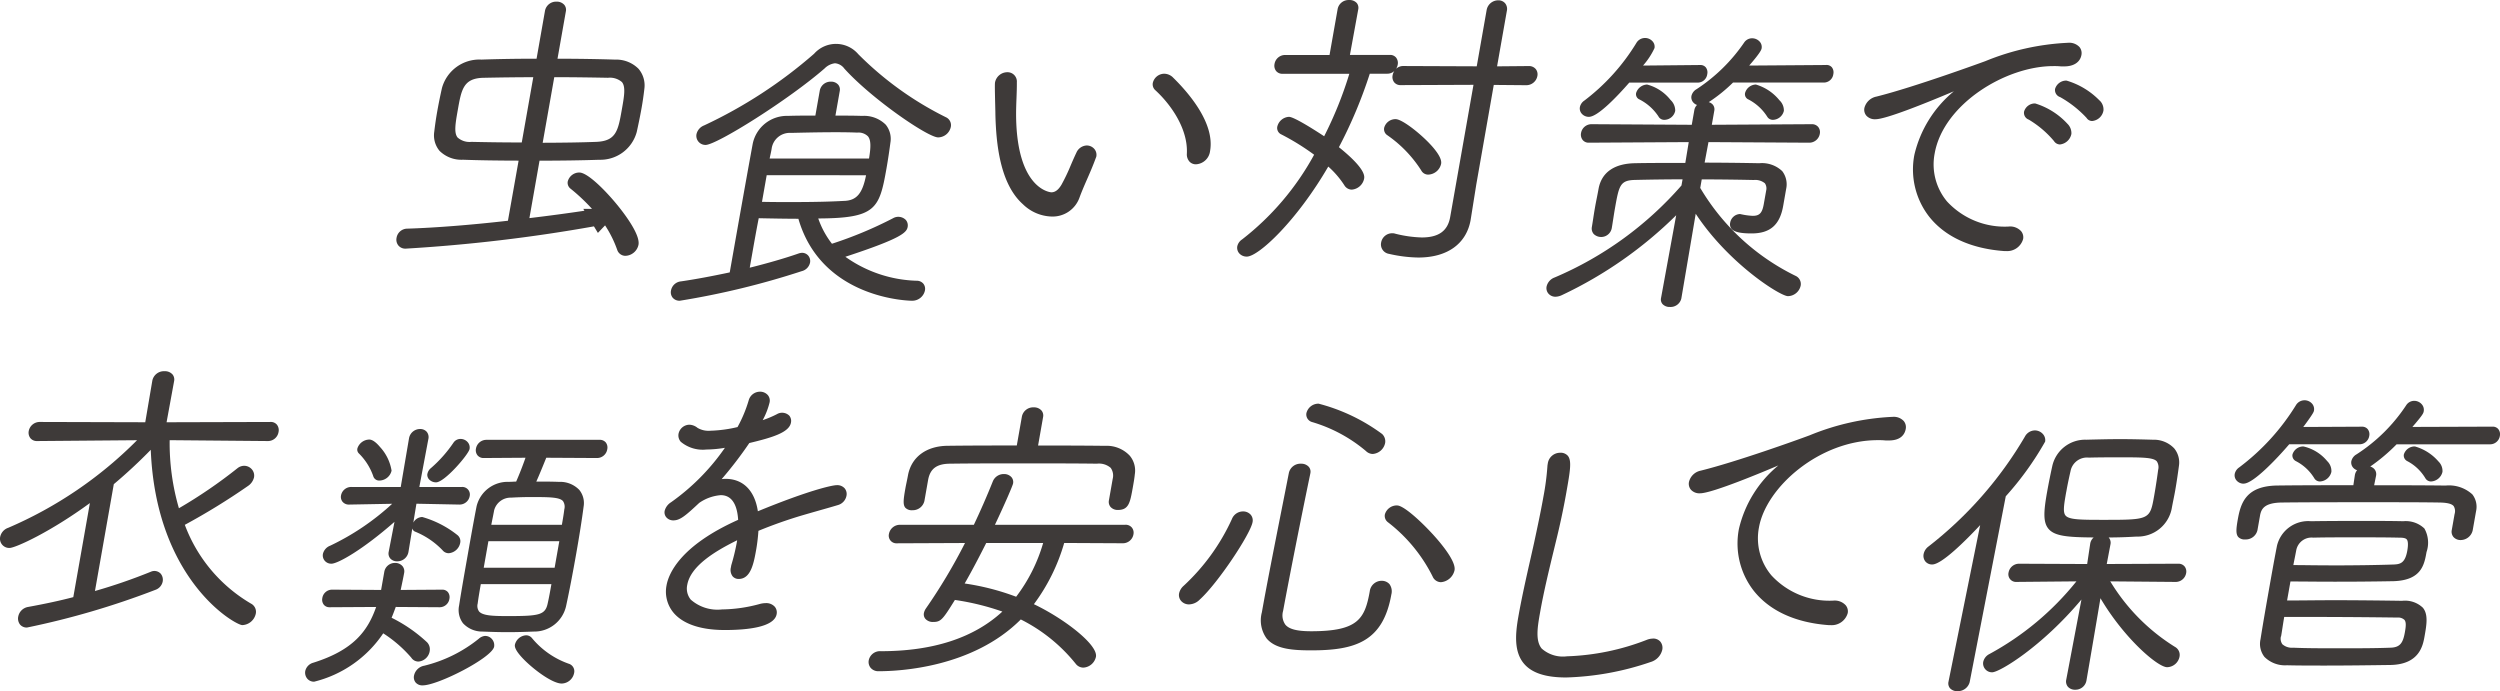 <svg xmlns="http://www.w3.org/2000/svg" xmlns:xlink="http://www.w3.org/1999/xlink" width="253.178" height="70" viewBox="0 0 253.178 70"><defs><clipPath id="a"><rect width="253.178" height="70" fill="#3e3a39"/></clipPath></defs><g transform="translate(0 0)"><g transform="translate(0 0)" clip-path="url(#a)"><path d="M27.4,39.231l-10.531.03.76-4.147a.818.818,0,0,0-.161-.7,1.023,1.023,0,0,0-.806-.323,1.2,1.2,0,0,0-1.234.945L14.71,39.26l-10.691-.03a1.131,1.131,0,0,0-1.108.914.9.9,0,0,0,.173.734.841.841,0,0,0,.675.286l10.122-.086A41.376,41.376,0,0,1,.828,49.951a1.237,1.237,0,0,0-.813.926A.936.936,0,0,0,.966,51.99c.586,0,4.1-1.59,8.137-4.546L7.423,56.971c-1.323.348-2.826.674-4.591.995a1.225,1.225,0,0,0-.985.97.989.989,0,0,0,.185.814.878.878,0,0,0,.7.3,82.085,82.085,0,0,0,13-3.816,1.123,1.123,0,0,0,.743-.838.968.968,0,0,0-.2-.8.873.873,0,0,0-.976-.207,55.391,55.391,0,0,1-5.682,1.961l1.908-10.82a50.8,50.8,0,0,0,3.743-3.479c.53,13.235,8.565,17.753,9.272,17.753a1.463,1.463,0,0,0,1.364-1.157.936.936,0,0,0-.487-1.022,15.516,15.516,0,0,1-6.7-7.977,67.208,67.208,0,0,0,6.4-3.938,1.45,1.45,0,0,0,.608-.868.971.971,0,0,0-.212-.806,1.038,1.038,0,0,0-.788-.367,1.106,1.106,0,0,0-.658.232,49.409,49.409,0,0,1-5.948,4.068,23.6,23.6,0,0,1-.937-6.894l9.949.089a1.086,1.086,0,0,0,1.077-.913.9.9,0,0,0-.168-.749.8.8,0,0,0-.647-.272" transform="translate(0 3.502)" fill="#3e3a39"/><path d="M56.377,40.393H44.916a1.075,1.075,0,0,0-1.041.883.83.83,0,0,0,.16.691.788.788,0,0,0,.636.268l4.22-.028c-.3.862-.626,1.688-.945,2.414-.111,0-.223.008-.332.013-.141.008-.279.014-.419.015a3.241,3.241,0,0,0-3.254,2.459c-.3,1.522-.638,3.446-.938,5.143-.311,1.762-.632,3.584-.838,4.931a2.22,2.22,0,0,0,.394,1.783,2.645,2.645,0,0,0,1.983.845c.762.03,1.65.061,2.552.061s1.845-.031,2.638-.061A3.3,3.3,0,0,0,53,57.235c.308-1.414.676-3.318,1.035-5.36.309-1.747.572-3.424.742-4.724a2.116,2.116,0,0,0-.439-1.687,2.687,2.687,0,0,0-2.052-.813c-.69-.028-1.5-.031-2.3-.031.307-.685.687-1.615,1.008-2.413l5.134.029a1.051,1.051,0,0,0,1.042-.882.837.837,0,0,0-.153-.7.792.792,0,0,0-.642-.262M51.515,55.007c-.127.719-.24,1.349-.364,1.894-.245,1.242-.838,1.341-4.062,1.341-1.462,0-2.526-.034-2.9-.469a.957.957,0,0,1-.14-.8c.071-.558.183-1.213.315-1.965Zm.8-4.348-.474,2.687H44.66l.474-2.687Zm-4.9-4.41c.688-.04,1.352-.061,1.974-.061,1.836,0,2.945,0,3.3.412a1.017,1.017,0,0,1,.133.829c-.055.466-.147,1-.247,1.568H45.428c.045-.241.092-.472.137-.695.055-.273.108-.533.15-.77a1.728,1.728,0,0,1,1.695-1.285" transform="translate(4.327 4.149)" fill="#3e3a39"/><path d="M34.422,44.048a.622.622,0,0,0,.647.472,1.292,1.292,0,0,0,1.216-1,4.615,4.615,0,0,0-1.172-2.4c-.419-.5-.786-.752-1.092-.752a1.293,1.293,0,0,0-1.193.884.533.533,0,0,0,.149.524,6.04,6.04,0,0,1,1.445,2.275" transform="translate(3.37 4.146)" fill="#3e3a39"/><path d="M39.251,43.839a.673.673,0,0,0,.154.548.961.961,0,0,0,.718.321c.879,0,3.3-2.835,3.4-3.376a.823.823,0,0,0-.184-.687.95.95,0,0,0-.721-.334.848.848,0,0,0-.715.366,13.176,13.176,0,0,1-2.279,2.576,1.007,1.007,0,0,0-.368.586Z" transform="translate(4.03 4.141)" fill="#3e3a39"/><path d="M30.505,53.042c.686,0,3.249-1.471,6.4-4.241l-.587,3.038a.781.781,0,0,0,.157.666.9.9,0,0,0,.7.294,1.142,1.142,0,0,0,1.145-.947l.39-2.383a.47.47,0,0,0,.3.331,8,8,0,0,1,2.77,1.886.8.8,0,0,0,.619.292,1.291,1.291,0,0,0,1.159-1.035.8.8,0,0,0-.3-.818,10.176,10.176,0,0,0-3.54-1.814,1.054,1.054,0,0,0-.906.571l.315-1.917,4.357.087a1.043,1.043,0,0,0,1.037-.852.764.764,0,0,0-.8-.931H39.423l.912-4.848a.86.86,0,0,0-.159-.733.874.874,0,0,0-.686-.288,1.136,1.136,0,0,0-1.114.945l-.838,4.924H32.558a1.048,1.048,0,0,0-1.066.853.791.791,0,0,0,.158.651.834.834,0,0,0,.677.279l4.344-.08a25.149,25.149,0,0,1-6.278,4.244,1.183,1.183,0,0,0-.737.836.841.841,0,0,0,.184.687.854.854,0,0,0,.666.3" transform="translate(3.045 4.047)" fill="#3e3a39"/><path d="M45.243,58.4a1.109,1.109,0,0,0-.675.3,14.135,14.135,0,0,1-5.5,2.718,1.284,1.284,0,0,0-1.043,1,.834.834,0,0,0,.162.7.886.886,0,0,0,.718.292c1.546,0,7.034-2.8,7.233-3.923a.94.94,0,0,0-.213-.754.894.894,0,0,0-.683-.328" transform="translate(3.904 5.998)" fill="#3e3a39"/><path d="M40.633,60.656a1.029,1.029,0,0,0-.26-.919,15.04,15.04,0,0,0-3.594-2.486c.15-.356.288-.729.421-1.094l4.46.029a1,1,0,0,0,.975-.852.829.829,0,0,0-.155-.68.73.73,0,0,0-.586-.249l-4.195.029c.131-.6.28-1.318.35-1.714a.821.821,0,0,0-.17-.7.959.959,0,0,0-.736-.321,1.088,1.088,0,0,0-1.1.882l-.326,1.853-4.977-.029a1,1,0,0,0-.976.852.825.825,0,0,0,.157.68.725.725,0,0,0,.584.249l4.71-.028c-.861,2.468-2.332,4.376-6.363,5.645a1.132,1.132,0,0,0-.816.842.953.953,0,0,0,.2.769.89.89,0,0,0,.695.313,11.826,11.826,0,0,0,7-4.9,13,13,0,0,1,2.838,2.46.864.864,0,0,0,.739.4,1.26,1.26,0,0,0,1.128-1.034" transform="translate(2.878 5.31)" fill="#3e3a39"/><path d="M52.714,61.214a8.476,8.476,0,0,1-3.689-2.576.76.76,0,0,0-.621-.293,1.245,1.245,0,0,0-1.113.943c-.029.165-.008.457.516,1.08.944,1.126,3.182,2.862,4.222,2.862a1.314,1.314,0,0,0,1.256-1.065.793.793,0,0,0-.572-.949" transform="translate(4.856 5.993)" fill="#3e3a39"/><path d="M78.472,45.437c-.437,0-2.716.479-7.99,2.643-.313-2.091-1.492-3.282-3.267-3.282a3.112,3.112,0,0,0-.4.028,40.092,40.092,0,0,0,2.8-3.654c2.286-.549,4.04-1.057,4.219-2.072a.837.837,0,0,0-.168-.7,1.038,1.038,0,0,0-1.266-.147,9.986,9.986,0,0,1-1.429.6,7.549,7.549,0,0,0,.7-1.8.868.868,0,0,0-.18-.736,1.041,1.041,0,0,0-.806-.346,1.189,1.189,0,0,0-1.125.852,13.476,13.476,0,0,1-1.137,2.73,13.387,13.387,0,0,1-2.752.371,2.206,2.206,0,0,1-1.3-.29,1.378,1.378,0,0,0-.815-.319,1.144,1.144,0,0,0-1.108.914.974.974,0,0,0,.225.813,3.46,3.46,0,0,0,2.586.786,11.781,11.781,0,0,0,1.885-.174,22.215,22.215,0,0,1-5.458,5.517,1.462,1.462,0,0,0-.645.873.776.776,0,0,0,.168.647.928.928,0,0,0,.718.313c.689,0,1.274-.518,2.612-1.768a4.411,4.411,0,0,1,2.187-.787c1.316,0,1.687,1.322,1.759,2.5-5.956,2.661-7.056,5.526-7.253,6.639a3.328,3.328,0,0,0,.709,2.766c.67.8,2.118,1.753,5.2,1.753,2.263,0,5.009-.28,5.244-1.613a.9.9,0,0,0-.189-.743,1.162,1.162,0,0,0-.914-.369,2.5,2.5,0,0,0-.654.1,15.023,15.023,0,0,1-3.776.539,4.086,4.086,0,0,1-3.168-.995,1.771,1.771,0,0,1-.356-1.481c.34-1.925,2.81-3.42,5.056-4.528-.015.106-.034.212-.053.315a21.554,21.554,0,0,1-.544,2.221l-.036.212a1.06,1.06,0,0,0,.172.9.789.789,0,0,0,.615.27c1.25,0,1.538-1.633,1.792-3.073a18.1,18.1,0,0,0,.208-1.8A46.164,46.164,0,0,1,75,48.487c.7-.205,1.273-.367,1.818-.523.586-.165,1.138-.322,1.769-.511a1.217,1.217,0,0,0,.868-.935.9.9,0,0,0-.179-.755,1,1,0,0,0-.807-.326" transform="translate(6.268 3.696)" fill="#3e3a39"/><path d="M103.42,41.307c-2.452-.03-4.583-.031-6.816-.031L97.11,38.4a.787.787,0,0,0-.16-.668,1,1,0,0,0-.782-.322,1.167,1.167,0,0,0-1.2.914l-.52,2.948c-2.214,0-4.506,0-7.026.031-2.139.029-3.629,1.13-3.987,2.951-.044.248-.095.488-.143.721s-.092.439-.128.647c-.2,1.127-.259,1.652,0,1.958a.911.911,0,0,0,.729.248,1.21,1.21,0,0,0,1.2-.944l.385-2.183c.225-1.112.9-1.586,2.255-1.586,2.132-.031,4.641-.031,7.3-.031,2.6,0,5.287,0,7.534.031a1.808,1.808,0,0,1,1.393.425,1.347,1.347,0,0,1,.2,1.112l-.379,2.156a.8.8,0,0,0,.158.683.959.959,0,0,0,.753.309c1.1,0,1.231-.753,1.5-2.252.085-.481.173-.977.206-1.343a2.346,2.346,0,0,0-.511-1.9,3.2,3.2,0,0,0-2.462-1" transform="translate(8.524 3.843)" fill="#3e3a39"/><path d="M105.772,48.675H92.566c1.056-2.232,1.8-3.975,1.835-4.178a.76.76,0,0,0-.159-.641.986.986,0,0,0-.758-.32,1.191,1.191,0,0,0-1.135.748c-.59,1.473-1.235,2.95-1.919,4.391H82.94a1.13,1.13,0,0,0-1.107.914.778.778,0,0,0,.826.96l6.875-.03a56.406,56.406,0,0,1-3.971,6.646,1.288,1.288,0,0,0-.191.45.705.705,0,0,0,.149.582,1,1,0,0,0,.779.318c.787,0,.967-.224,2.211-2.23a25.6,25.6,0,0,1,4.806,1.178c-2.884,2.664-7.019,4.013-12.3,4.013a1.162,1.162,0,0,0-1.23.914.937.937,0,0,0,.192.771,1.014,1.014,0,0,0,.819.342c2.157,0,9.531-.382,14.386-5.243a16.781,16.781,0,0,1,5.564,4.492.976.976,0,0,0,.787.386,1.386,1.386,0,0,0,1.26-1.1c.215-1.215-3.206-3.853-6.284-5.323a19.278,19.278,0,0,0,3.068-6.2l5.939.03a1.087,1.087,0,0,0,1.077-.914.831.831,0,0,0-.168-.681.815.815,0,0,0-.658-.279M89.5,54.619c.8-1.395,1.522-2.79,2.182-4.1h5.766a16.519,16.519,0,0,1-2.735,5.442A24.864,24.864,0,0,0,89.5,54.619" transform="translate(8.193 4.472)" fill="#3e3a39"/><path d="M128.413,46.418a1.258,1.258,0,0,0-1.228.913.8.8,0,0,0,.307.786,15.875,15.875,0,0,1,4.524,5.486l.006.012a.93.93,0,0,0,.846.576,1.545,1.545,0,0,0,1.374-1.217c.126-.707-.8-1.994-1.6-2.949-1.237-1.474-3.453-3.607-4.223-3.607" transform="translate(13.062 4.768)" fill="#3e3a39"/><path d="M120.559,38.934A15.037,15.037,0,0,1,126,41.861a1.014,1.014,0,0,0,.689.305,1.388,1.388,0,0,0,1.267-1.126,1.023,1.023,0,0,0-.311-.9,18.8,18.8,0,0,0-6.429-3.068,1.257,1.257,0,0,0-1.239.975.8.8,0,0,0,.587.889" transform="translate(12.321 3.808)" fill="#3e3a39"/><path d="M128.021,54.444a1.215,1.215,0,0,0-1.2,1.065c-.5,2.811-1.207,4.044-5.938,4.044-1.418,0-2.223-.205-2.608-.665a1.624,1.624,0,0,1-.232-1.384c.655-3.537,1.789-9.263,2.759-13.922l.006-.036a.753.753,0,0,0-.155-.636,1.017,1.017,0,0,0-.791-.324,1.2,1.2,0,0,0-1.234.94c-.253,1.295-.524,2.667-.8,4.051-.73,3.693-1.484,7.512-1.934,10.062a3.127,3.127,0,0,0,.487,2.649c.928,1.107,2.752,1.2,4.541,1.2,4.489,0,7.25-.925,8.085-5.657a1.243,1.243,0,0,0-.191-1.051,1.035,1.035,0,0,0-.8-.335" transform="translate(11.896 4.374)" fill="#3e3a39"/><path d="M114.772,46.969a1.212,1.212,0,0,0-1.135.769,21.159,21.159,0,0,1-4.9,6.774,1.429,1.429,0,0,0-.451.76.911.911,0,0,0,.2.754,1.053,1.053,0,0,0,.813.358,1.577,1.577,0,0,0,1.075-.483c1.853-1.675,5.142-6.648,5.354-7.85a.89.89,0,0,0-.182-.741,1.017,1.017,0,0,0-.774-.341" transform="translate(11.121 4.824)" fill="#3e3a39"/><path d="M153.093,60.4a1.771,1.771,0,0,0-.649.137,24.338,24.338,0,0,1-8.057,1.657,3.227,3.227,0,0,1-2.555-.782c-.672-.8-.414-2.259-.165-3.671.371-2.1.914-4.339,1.44-6.507l.151-.623c.416-1.679.783-3.4,1.06-4.972.394-2.234.573-3.253.15-3.759a.971.971,0,0,0-.793-.3,1.262,1.262,0,0,0-1.226,1.065l-.035.211A25.96,25.96,0,0,1,142,46.048c-.266,1.5-.63,3.2-.952,4.7l-.315,1.4c-.479,2.115-.93,4.112-1.268,6.03-.309,1.753-.454,3.542.562,4.754.794.946,2.191,1.406,4.272,1.406a28.717,28.717,0,0,0,8.559-1.565,1.7,1.7,0,0,0,1.18-1.234.988.988,0,0,0-.189-.823.942.942,0,0,0-.756-.32" transform="translate(14.301 4.271)" fill="#3e3a39"/><path d="M175.738,38.283a25.065,25.065,0,0,0-8.4,1.869c-1.419.53-7.45,2.692-11.037,3.58a1.531,1.531,0,0,0-1.188,1.15.93.93,0,0,0,.192.772,1.154,1.154,0,0,0,.936.371c1.214,0,6.439-2.188,7.927-2.823a11.807,11.807,0,0,0-3.994,6.424,7.786,7.786,0,0,0,1.458,6.216c1.6,2.058,4.225,3.279,7.608,3.532h.182a1.68,1.68,0,0,0,1.77-1.218.964.964,0,0,0-.213-.8,1.508,1.508,0,0,0-1.228-.464,7.985,7.985,0,0,1-6.29-2.558,5.83,5.83,0,0,1-1.26-4.844c.721-4.091,6.14-8.847,12.045-8.847a6.77,6.77,0,0,1,.785.031h.334c1.3,0,1.622-.724,1.7-1.157a.976.976,0,0,0-.2-.81,1.373,1.373,0,0,0-1.121-.423" transform="translate(15.93 3.932)" fill="#3e3a39"/><path d="M201.892,52.946l-7.245.029.377-1.987a.8.8,0,0,0-.162-.675c-.007-.009-.014-.017-.022-.025.935,0,1.883-.035,2.825-.09h0a3.51,3.51,0,0,0,3.554-2.8c.053-.3.116-.613.178-.923s.126-.626.18-.932c.162-.921.283-1.782.38-2.5a2.258,2.258,0,0,0-.48-1.779,2.833,2.833,0,0,0-2.138-.874c-1.022-.029-2.182-.061-3.34-.061-1.1,0-2.211.029-3.389.058l-.092,0a3.413,3.413,0,0,0-3.394,2.7c-.146.665-.355,1.665-.529,2.653-.337,1.913-.407,3.006.152,3.671.62.739,1.909.857,4.576.876a1.053,1.053,0,0,0-.351.63l-.308,2.06-6.886-.03a1.08,1.08,0,0,0-1.073.883.778.778,0,0,0,.828.96l6.042-.057A28.968,28.968,0,0,1,182.75,62.1a1.172,1.172,0,0,0-.613.791.894.894,0,0,0,.2.73.9.9,0,0,0,.7.322c.759,0,5.057-2.607,9.048-7.371-.514,2.707-1.539,8.11-1.539,8.113a.841.841,0,0,0,.161.716.944.944,0,0,0,.744.305,1.124,1.124,0,0,0,1.138-.915c.011-.062.99-5.762,1.42-8.352,2.4,4.069,5.8,6.987,6.752,6.987a1.312,1.312,0,0,0,1.256-1.065.922.922,0,0,0-.458-.99,19.991,19.991,0,0,1-6.555-6.638l6.641.058a1.076,1.076,0,0,0,1.041-.883.828.828,0,0,0-.161-.692.786.786,0,0,0-.634-.268m-11.336-7.311c.1-.6.247-1.288.423-2.061a1.7,1.7,0,0,1,1.856-1.374c1.1-.03,2.209-.03,3.283-.03,2.188,0,3.254.018,3.6.408a1.079,1.079,0,0,1,.136.862c-.058.437-.214,1.558-.4,2.6-.427,2.415-.434,2.461-4.99,2.461-2.413,0-3.624,0-3.99-.437-.29-.346-.151-1.132.078-2.435" transform="translate(18.706 4.142)" fill="#3e3a39"/><path d="M188.969,40.67a.914.914,0,0,0-.208-.755,1.094,1.094,0,0,0-.828-.387,1.166,1.166,0,0,0-1.013.63,39.169,39.169,0,0,1-9.757,11.121,1.272,1.272,0,0,0-.5.779.91.91,0,0,0,.185.748.871.871,0,0,0,.685.3c.973,0,3.423-2.456,4.857-3.988l-3.2,15.825-.007.036a.766.766,0,0,0,.15.656.97.97,0,0,0,.766.3,1.234,1.234,0,0,0,1.228-.91L184.983,46.2a31.08,31.08,0,0,0,3.986-5.533" transform="translate(18.143 4.06)" fill="#3e3a39"/><path d="M206.146,45.2c.953,0,3.31-2.467,4.606-3.983h7.132a1,1,0,0,0,.975-.852.824.824,0,0,0-.157-.68.725.725,0,0,0-.583-.25l-5.941.029c1.033-1.383,1.064-1.549,1.082-1.653a.842.842,0,0,0-.186-.7,1.014,1.014,0,0,0-1.64.147,22.886,22.886,0,0,1-5.746,6.3,1.056,1.056,0,0,0-.452.658.8.8,0,0,0,.179.662.95.95,0,0,0,.732.329" transform="translate(21.078 3.776)" fill="#3e3a39"/><path d="M221.886,41a1.145,1.145,0,0,0-1.121.823.638.638,0,0,0,.335.657,4.621,4.621,0,0,1,1.845,1.738l.007.011a.658.658,0,0,0,.577.318,1.252,1.252,0,0,0,1.149-.975,1.332,1.332,0,0,0-.4-1.044A4.917,4.917,0,0,0,221.886,41" transform="translate(22.674 4.212)" fill="#3e3a39"/><path d="M231.91,39.676a.729.729,0,0,0-.584-.25l-8.116.029c1.088-1.253,1.116-1.4,1.149-1.591a.842.842,0,0,0-.194-.695,1.011,1.011,0,0,0-.767-.357.968.968,0,0,0-.78.394,17.107,17.107,0,0,1-5.066,5.025,1.075,1.075,0,0,0-.526.695.784.784,0,0,0,.174.642.882.882,0,0,0,.41.271,1.052,1.052,0,0,0-.225.491l-.154,1.027c-2.512,0-5.1,0-7.661.031-3.177.031-3.739,1.715-4.043,3.437-.17.963-.206,1.473.044,1.772a.888.888,0,0,0,.715.253,1.215,1.215,0,0,0,1.234-.944l.272-1.543c.126-.59.408-1.222,2.166-1.253,2.436-.031,5.913-.031,9.275-.031,2.5,0,4.862,0,6.74.031.776.015,1.226.13,1.417.362a.982.982,0,0,1,.093.806l-.284,1.611a.833.833,0,0,0,.168.709.95.95,0,0,0,.738.312,1.258,1.258,0,0,0,1.21-.974l.344-1.951a2.045,2.045,0,0,0-.379-1.7,3.51,3.51,0,0,0-2.708-.893c-2.426-.03-4.867-.031-7.235-.031l.192-.955a.783.783,0,0,0-.16-.669.883.883,0,0,0-.429-.271,18.193,18.193,0,0,0,2.67-2.251h9.483a1,1,0,0,0,.975-.852.824.824,0,0,0-.155-.68" transform="translate(21.096 3.781)" fill="#3e3a39"/><path d="M211.657,41a1.145,1.145,0,0,0-1.121.823.639.639,0,0,0,.336.657,4.7,4.7,0,0,1,1.875,1.738l.006.011a.658.658,0,0,0,.578.318,1.251,1.251,0,0,0,1.149-.975,1.388,1.388,0,0,0-.427-1.088,4.381,4.381,0,0,0-2.4-1.483" transform="translate(21.623 4.212)" fill="#3e3a39"/><path d="M213.013,53.987c2.766.023,5.753,0,8.091-.045,2.811-.1,3.09-1.681,3.315-2.951a2.929,2.929,0,0,0-.217-2.383,2.726,2.726,0,0,0-2.138-.737c-1.274-.03-2.574-.03-3.831-.03-1.764,0-3.589,0-5.511.03a3.25,3.25,0,0,0-3.449,2.49c-.281,1.426-.551,2.956-.841,4.6l-.008.045c-.279,1.586-.568,3.227-.819,4.824a2.139,2.139,0,0,0,.4,1.781,2.949,2.949,0,0,0,2.279.848c1.183.03,2.484.03,3.862.03,2.176,0,4.475-.03,6.643-.06,2.929-.066,3.27-1.995,3.433-2.921.2-1.13.388-2.2-.175-2.877a2.615,2.615,0,0,0-2.1-.7c-1.713-.026-4.287-.061-6.863-.061-.887,0-1.775.008-2.643.015-.733.007-1.452.012-2.144.014l.341-1.926c.758,0,1.557.008,2.375.014m1.629-1.645c-.7,0-1.4-.008-2.079-.015-.557-.007-1.1-.013-1.632-.014.05-.268.1-.524.15-.763.055-.268.1-.517.143-.732a1.575,1.575,0,0,1,1.717-1.284c1.279-.031,2.71-.031,4.226-.031,1.493,0,3.037,0,4.433.031.41,0,.69.03.819.184s.157.538.052,1.136c-.223,1.258-.711,1.373-1.376,1.4-1.629.058-3.981.092-6.453.092m-4.954,7.19c.046-.261.092-.559.142-.883s.11-.706.175-1.088h3c3.373,0,6.753.039,8.466.062a.93.93,0,0,1,.713.236c.2.245.135.723.045,1.236-.186,1.051-.452,1.555-1.469,1.58-1.588.06-3.393.06-5.141.06s-3.4,0-4.7-.06a1.464,1.464,0,0,1-1.1-.35.976.976,0,0,1-.147-.793" transform="translate(21.319 4.914)" fill="#3e3a39"/><path d="M58.559,6.021c-1.767-.057-3.779-.089-5.838-.092l.845-4.787a.784.784,0,0,0-.161-.669,1,1,0,0,0-.781-.322,1.146,1.146,0,0,0-1.169.914L50.6,5.929c-1.994,0-3.92.033-5.581.09a3.928,3.928,0,0,0-4,2.88c-.2.89-.363,1.711-.492,2.443-.106.6-.2,1.249-.29,1.993a2.453,2.453,0,0,0,.536,1.925,3.151,3.151,0,0,0,2.383.9c1.54.057,3.48.089,5.625.092L47.7,22.339c-3.754.429-7.362.713-10.169.8a1.109,1.109,0,0,0-1.113.944.935.935,0,0,0,.192.767.913.913,0,0,0,.733.314,163.463,163.463,0,0,0,19.068-2.256l.4.663.726-.763A11.363,11.363,0,0,1,58.771,25.3a.874.874,0,0,0,.824.592,1.406,1.406,0,0,0,1.328-1.126c.2-1.126-1.738-3.539-2.336-4.251C57.4,19.1,55.73,17.454,54.925,17.454a1.215,1.215,0,0,0-1.169.913.751.751,0,0,0,.292.729,18.808,18.808,0,0,1,2.162,2.037h-.88l.118.193c-1.667.251-3.555.506-5.573.747L50.9,16.256c2.221,0,4.315-.033,6.068-.092a3.811,3.811,0,0,0,3.778-2.82c.11-.5.322-1.477.492-2.441.106-.6.2-1.231.28-1.935a2.592,2.592,0,0,0-.591-2.014,3.185,3.185,0,0,0-2.369-.934m-.743,1.843a1.854,1.854,0,0,1,1.431.434c.395.477.226,1.44-.01,2.771-.375,2.13-.563,3.2-2.589,3.283-1.446.056-3.364.088-5.428.092L52.392,7.8c2.074,0,4.08.035,5.424.061M50.268,7.8,49.1,14.412c-2.2,0-4.121-.039-5.086-.061a1.828,1.828,0,0,1-1.413-.443c-.386-.474-.215-1.446.022-2.793.364-2.061.563-3.2,2.58-3.252,1.868-.039,3.526-.058,5.061-.061" transform="translate(3.739 0.016)" fill="#3e3a39"/><path d="M89.246,11.469a33.45,33.45,0,0,1-8.9-6.4,2.964,2.964,0,0,0-4.468-.042,47.478,47.478,0,0,1-11.142,7.261,1.249,1.249,0,0,0-.773.893.924.924,0,0,0,.926,1.082c1.115,0,8.386-4.554,12.049-7.745a1.786,1.786,0,0,1,1.052-.525,1.3,1.3,0,0,1,.944.535C81.7,9.593,87.4,13.5,88.435,13.5a1.333,1.333,0,0,0,1.287-1.065.882.882,0,0,0-.476-.967" transform="translate(6.569 0.414)" fill="#3e3a39"/><path d="M86.541,27.661a13.067,13.067,0,0,1-7.259-2.428c5.672-1.858,6.209-2.451,6.311-3.028a.855.855,0,0,0-.185-.7,1.069,1.069,0,0,0-1.3-.173,40.6,40.6,0,0,1-6.183,2.581,8.9,8.9,0,0,1-1.388-2.56c5.818-.03,6.185-.952,6.907-5.047.17-.959.312-1.956.4-2.627a2.276,2.276,0,0,0-.471-1.821,3.111,3.111,0,0,0-2.379-.892c-.888-.028-1.78-.03-2.716-.031l.436-2.476a.772.772,0,0,0-.157-.654.944.944,0,0,0-.729-.307,1.12,1.12,0,0,0-1.132.883l-.451,2.553c-.914,0-1.855,0-2.774.031A3.538,3.538,0,0,0,69.9,13.794c-.711,3.864-1.567,8.717-2.327,13.021-1.881.4-3.5.7-4.925.908a1.138,1.138,0,0,0-1.026.943.874.874,0,0,0,.178.717.9.9,0,0,0,.729.3,81.115,81.115,0,0,0,12.33-2.992,1.137,1.137,0,0,0,.849-.871.859.859,0,0,0-.181-.7.819.819,0,0,0-.638-.288,1.24,1.24,0,0,0-.358.073c-1.324.463-3.106.98-4.932,1.434l.244-1.381c.217-1.236.443-2.511.666-3.63,1.264.026,2.672.055,4.017.057,2.372,8.206,11.382,8.3,11.474,8.3a1.316,1.316,0,0,0,1.341-1.035.841.841,0,0,0-.15-.679.862.862,0,0,0-.653-.311M71.615,15.285c.033-.167.066-.325.1-.472.04-.189.076-.361.1-.508a1.853,1.853,0,0,1,1.958-1.617c1.929-.044,4.821-.112,6.714-.03a1.363,1.363,0,0,1,1.082.375c.33.4.292,1.16.109,2.252Zm7.568,4.287c-1.448.083-3.17.121-5.421.121-.936,0-1.9,0-2.922-.024l.475-2.694H81.379c-.366,1.858-.957,2.545-2.2,2.6" transform="translate(6.328 0.771)" fill="#3e3a39"/><path d="M107.9,7.132a1.3,1.3,0,0,0-.855-.362,1.2,1.2,0,0,0-1.174.944.794.794,0,0,0,.251.72c1.629,1.492,3.326,3.963,3.2,6.423v.007a1.093,1.093,0,0,0,.28.822.882.882,0,0,0,.644.257,1.522,1.522,0,0,0,1.426-1.34c.5-2.807-2.148-5.882-3.775-7.471" transform="translate(10.873 0.696)" fill="#3e3a39"/><path d="M100.659,14.051a1.2,1.2,0,0,0-1.038.734c-.2.418-.387.849-.571,1.277a18.646,18.646,0,0,1-.935,1.96c-.315.527-.642.773-1.029.773-.035,0-3.551-.216-3.569-7.928,0-.484.018-1.03.039-1.557.021-.557.043-1.132.037-1.642a.946.946,0,0,0-.959-1.035,1.276,1.276,0,0,0-1.25,1.034c-.028.158-.017.876.018,2.328.011.445.02.812.019.941.076,2.895.448,6.985,2.79,9.069a4.329,4.329,0,0,0,2.919,1.243,2.886,2.886,0,0,0,2.794-1.88c.229-.633.519-1.3.8-1.94.3-.68.6-1.384.851-2.074l.018-.05a.556.556,0,0,0,.05-.139.915.915,0,0,0-.2-.758,1.012,1.012,0,0,0-.783-.355" transform="translate(9.384 0.681)" fill="#3e3a39"/><path d="M127.486,12.6a12.5,12.5,0,0,1,3.393,3.541.792.792,0,0,0,.718.417,1.386,1.386,0,0,0,1.292-1.095c.067-.379-.184-.9-.766-1.6-1.048-1.249-3.138-2.922-3.84-2.922a1.183,1.183,0,0,0-1.163.882.732.732,0,0,0,.366.773" transform="translate(13.055 1.125)" fill="#3e3a39"/><path d="M143.142,6.69l-3.2.029.988-5.606a.911.911,0,0,0-.173-.781.889.889,0,0,0-.691-.3,1.193,1.193,0,0,0-1.184,1l-1,5.684-7.439-.03a1.043,1.043,0,0,0-.726.28,1.145,1.145,0,0,0,.162-.415.882.882,0,0,0-.169-.723.775.775,0,0,0-.62-.267h-4.05l.84-4.6a.774.774,0,0,0-.15-.658.976.976,0,0,0-.767-.3,1.131,1.131,0,0,0-1.162.883l-.826,4.682h-4.495a1.086,1.086,0,0,0-1.077.913.871.871,0,0,0,.167.716.812.812,0,0,0,.654.276h6.755a38.959,38.959,0,0,1-2.549,6.326c-.711-.47-3.02-1.967-3.564-1.967a1.29,1.29,0,0,0-1.184,1,.714.714,0,0,0,.418.785,24.142,24.142,0,0,1,3.314,2.052,27.48,27.48,0,0,1-7.294,8.578,1.13,1.13,0,0,0-.486.687.855.855,0,0,0,.187.712,1,1,0,0,0,.773.34c1.193,0,5.061-3.627,8.253-9.118a9.249,9.249,0,0,1,1.635,1.905.89.89,0,0,0,.732.432,1.387,1.387,0,0,0,1.261-1.1c.045-.251.176-1.006-2.551-3.2a46.611,46.611,0,0,0,3.127-7.441h1.782a1.013,1.013,0,0,0,.7-.275,1.232,1.232,0,0,0-.171.439.868.868,0,0,0,.168.715.81.81,0,0,0,.654.277l7.369-.03-2.361,13.39c-.249,1.41-1.166,2.068-2.884,2.068a12.123,12.123,0,0,1-2.684-.384.94.94,0,0,0-.312-.042,1.135,1.135,0,0,0-1.113.944A.966.966,0,0,0,129,25.709a13.957,13.957,0,0,0,2.963.371c2.939,0,4.87-1.386,5.3-3.8l.572-3.588L139.607,8.6l3.274.029a1.139,1.139,0,0,0,1.144-.944.849.849,0,0,0-.17-.695.888.888,0,0,0-.713-.3" transform="translate(11.669 0)" fill="#3e3a39"/><path d="M146.009,11.474c.913,0,2.923-2.136,4.087-3.467h6.951a.971.971,0,0,0,.946-.852.832.832,0,0,0-.149-.693.7.7,0,0,0-.562-.237l-5.794.056a7.21,7.21,0,0,0,1.164-1.772.8.8,0,0,0-.183-.665,1.018,1.018,0,0,0-1.65.143,21.052,21.052,0,0,1-5.269,5.838,1.057,1.057,0,0,0-.454.658.8.8,0,0,0,.179.661.951.951,0,0,0,.733.33" transform="translate(14.902 0.359)" fill="#3e3a39"/><path d="M151.389,7.763a1.213,1.213,0,0,0-1.128.852.579.579,0,0,0,.345.662,5.042,5.042,0,0,1,1.93,1.738l0,.008a.668.668,0,0,0,.606.316,1.14,1.14,0,0,0,1.077-.913,1.471,1.471,0,0,0-.472-1.1,4.468,4.468,0,0,0-2.363-1.56" transform="translate(15.432 0.798)" fill="#3e3a39"/><path d="M170.367,6.222l-7.812.057c1.193-1.363,1.244-1.644,1.261-1.742a.805.805,0,0,0-.183-.666,1.032,1.032,0,0,0-.784-.355.967.967,0,0,0-.781.4,17.3,17.3,0,0,1-4.833,4.749,1.072,1.072,0,0,0-.527.695.781.781,0,0,0,.175.641.877.877,0,0,0,.391.267.954.954,0,0,0-.272.52l-.261,1.489-10.17-.061a1.075,1.075,0,0,0-1.041.883.88.88,0,0,0,.169.723.774.774,0,0,0,.622.268l10.114-.06-.347,2.108c-1.932,0-3.748,0-5.079.03-2.1.032-3.382.914-3.7,2.555-.052.294-.116.616-.181.947-.071.353-.142.715-.2,1.06-.066.374-.122.739-.174,1.082-.046.3-.089.58-.136.848a.847.847,0,0,0,.2.684,1.092,1.092,0,0,0,1.819-.59c.054-.3.1-.62.151-.941s.1-.654.157-.975c.431-2.444.52-2.952,2.107-2.978,1.692-.039,3.29-.058,4.757-.061l-.11.623a35.425,35.425,0,0,1-12.85,9.319,1.278,1.278,0,0,0-.813.926.852.852,0,0,0,.185.7.932.932,0,0,0,.72.323,1.615,1.615,0,0,0,.674-.176,41.808,41.808,0,0,0,11.548-8.076l-1.535,8.387a.708.708,0,0,0,.146.6.967.967,0,0,0,.752.3,1.118,1.118,0,0,0,1.158-.853l1.457-8.585c3.311,5.034,8.558,8.344,9.343,8.344a1.349,1.349,0,0,0,1.287-1.066.906.906,0,0,0-.528-.995,22.893,22.893,0,0,1-9.644-8.9l.152-.863c2.186,0,4.23.039,5.27.061a1.535,1.535,0,0,1,1.125.333.919.919,0,0,1,.129.744l-.242,1.367c-.159.9-.43,1.185-1.117,1.185a6.557,6.557,0,0,1-1.116-.148l-.075-.013a.353.353,0,0,0-.115-.022,1.057,1.057,0,0,0-.98.883.716.716,0,0,0,.14.613c.271.324.9.469,2.031.469,1.875,0,2.863-.862,3.2-2.8l.3-1.71a2.193,2.193,0,0,0-.4-1.8,2.983,2.983,0,0,0-2.325-.8c-1.987-.039-3.846-.058-5.533-.061l.391-2.079,10.2.061a1.086,1.086,0,0,0,1.077-.914.835.835,0,0,0-.167-.681.821.821,0,0,0-.661-.279l-10.111.06.248-1.409a.742.742,0,0,0-.148-.63.842.842,0,0,0-.41-.255A16.028,16.028,0,0,0,160.919,8h9.213a.971.971,0,0,0,.945-.852.836.836,0,0,0-.148-.693.7.7,0,0,0-.562-.237" transform="translate(14.586 0.361)" fill="#3e3a39"/><path d="M161.366,7.763a1.172,1.172,0,0,0-1.1.852.579.579,0,0,0,.345.662,4.94,4.94,0,0,1,1.9,1.746.659.659,0,0,0,.577.316,1.175,1.175,0,0,0,1.107-.913,1.413,1.413,0,0,0-.45-1.071,4.806,4.806,0,0,0-2.385-1.592" transform="translate(16.46 0.798)" fill="#3e3a39"/><path d="M193.26,9.436A7.714,7.714,0,0,0,189.892,7.4a1.184,1.184,0,0,0-1.159.853.754.754,0,0,0,.513.818,10.942,10.942,0,0,1,2.683,2.112.658.658,0,0,0,.572.31,1.279,1.279,0,0,0,1.135-1.065,1.251,1.251,0,0,0-.376-1" transform="translate(19.384 0.761)" fill="#3e3a39"/><path d="M185.862,22.538A7.951,7.951,0,0,1,179.594,20a5.857,5.857,0,0,1-1.253-4.863c.88-4.983,7.18-8.847,12.016-8.847a7,7,0,0,1,.784.03h.335c.953,0,1.6-.432,1.728-1.157a.974.974,0,0,0-.2-.806,1.42,1.42,0,0,0-1.155-.428,25.054,25.054,0,0,0-8.4,1.869c-.071.025-7.158,2.624-11.007,3.58a1.569,1.569,0,0,0-1.217,1.15.926.926,0,0,0,.191.772,1.156,1.156,0,0,0,.936.371c1.021,0,4.839-1.521,7.935-2.83a11.83,11.83,0,0,0-4,6.431,7.786,7.786,0,0,0,1.458,6.216c1.6,2.058,4.224,3.279,7.609,3.532h.181A1.676,1.676,0,0,0,187.3,23.8a.966.966,0,0,0-.212-.8,1.51,1.51,0,0,0-1.228-.464" transform="translate(17.585 0.404)" fill="#3e3a39"/><path d="M187.011,9.5a1.144,1.144,0,0,0-1.121.823.73.73,0,0,0,.474.815,10.057,10.057,0,0,1,2.553,2.169.732.732,0,0,0,.6.347,1.33,1.33,0,0,0,1.164-1.065,1.316,1.316,0,0,0-.4-1.029,7.373,7.373,0,0,0-3.268-2.06" transform="translate(19.091 0.976)" fill="#3e3a39"/></g></g></svg>